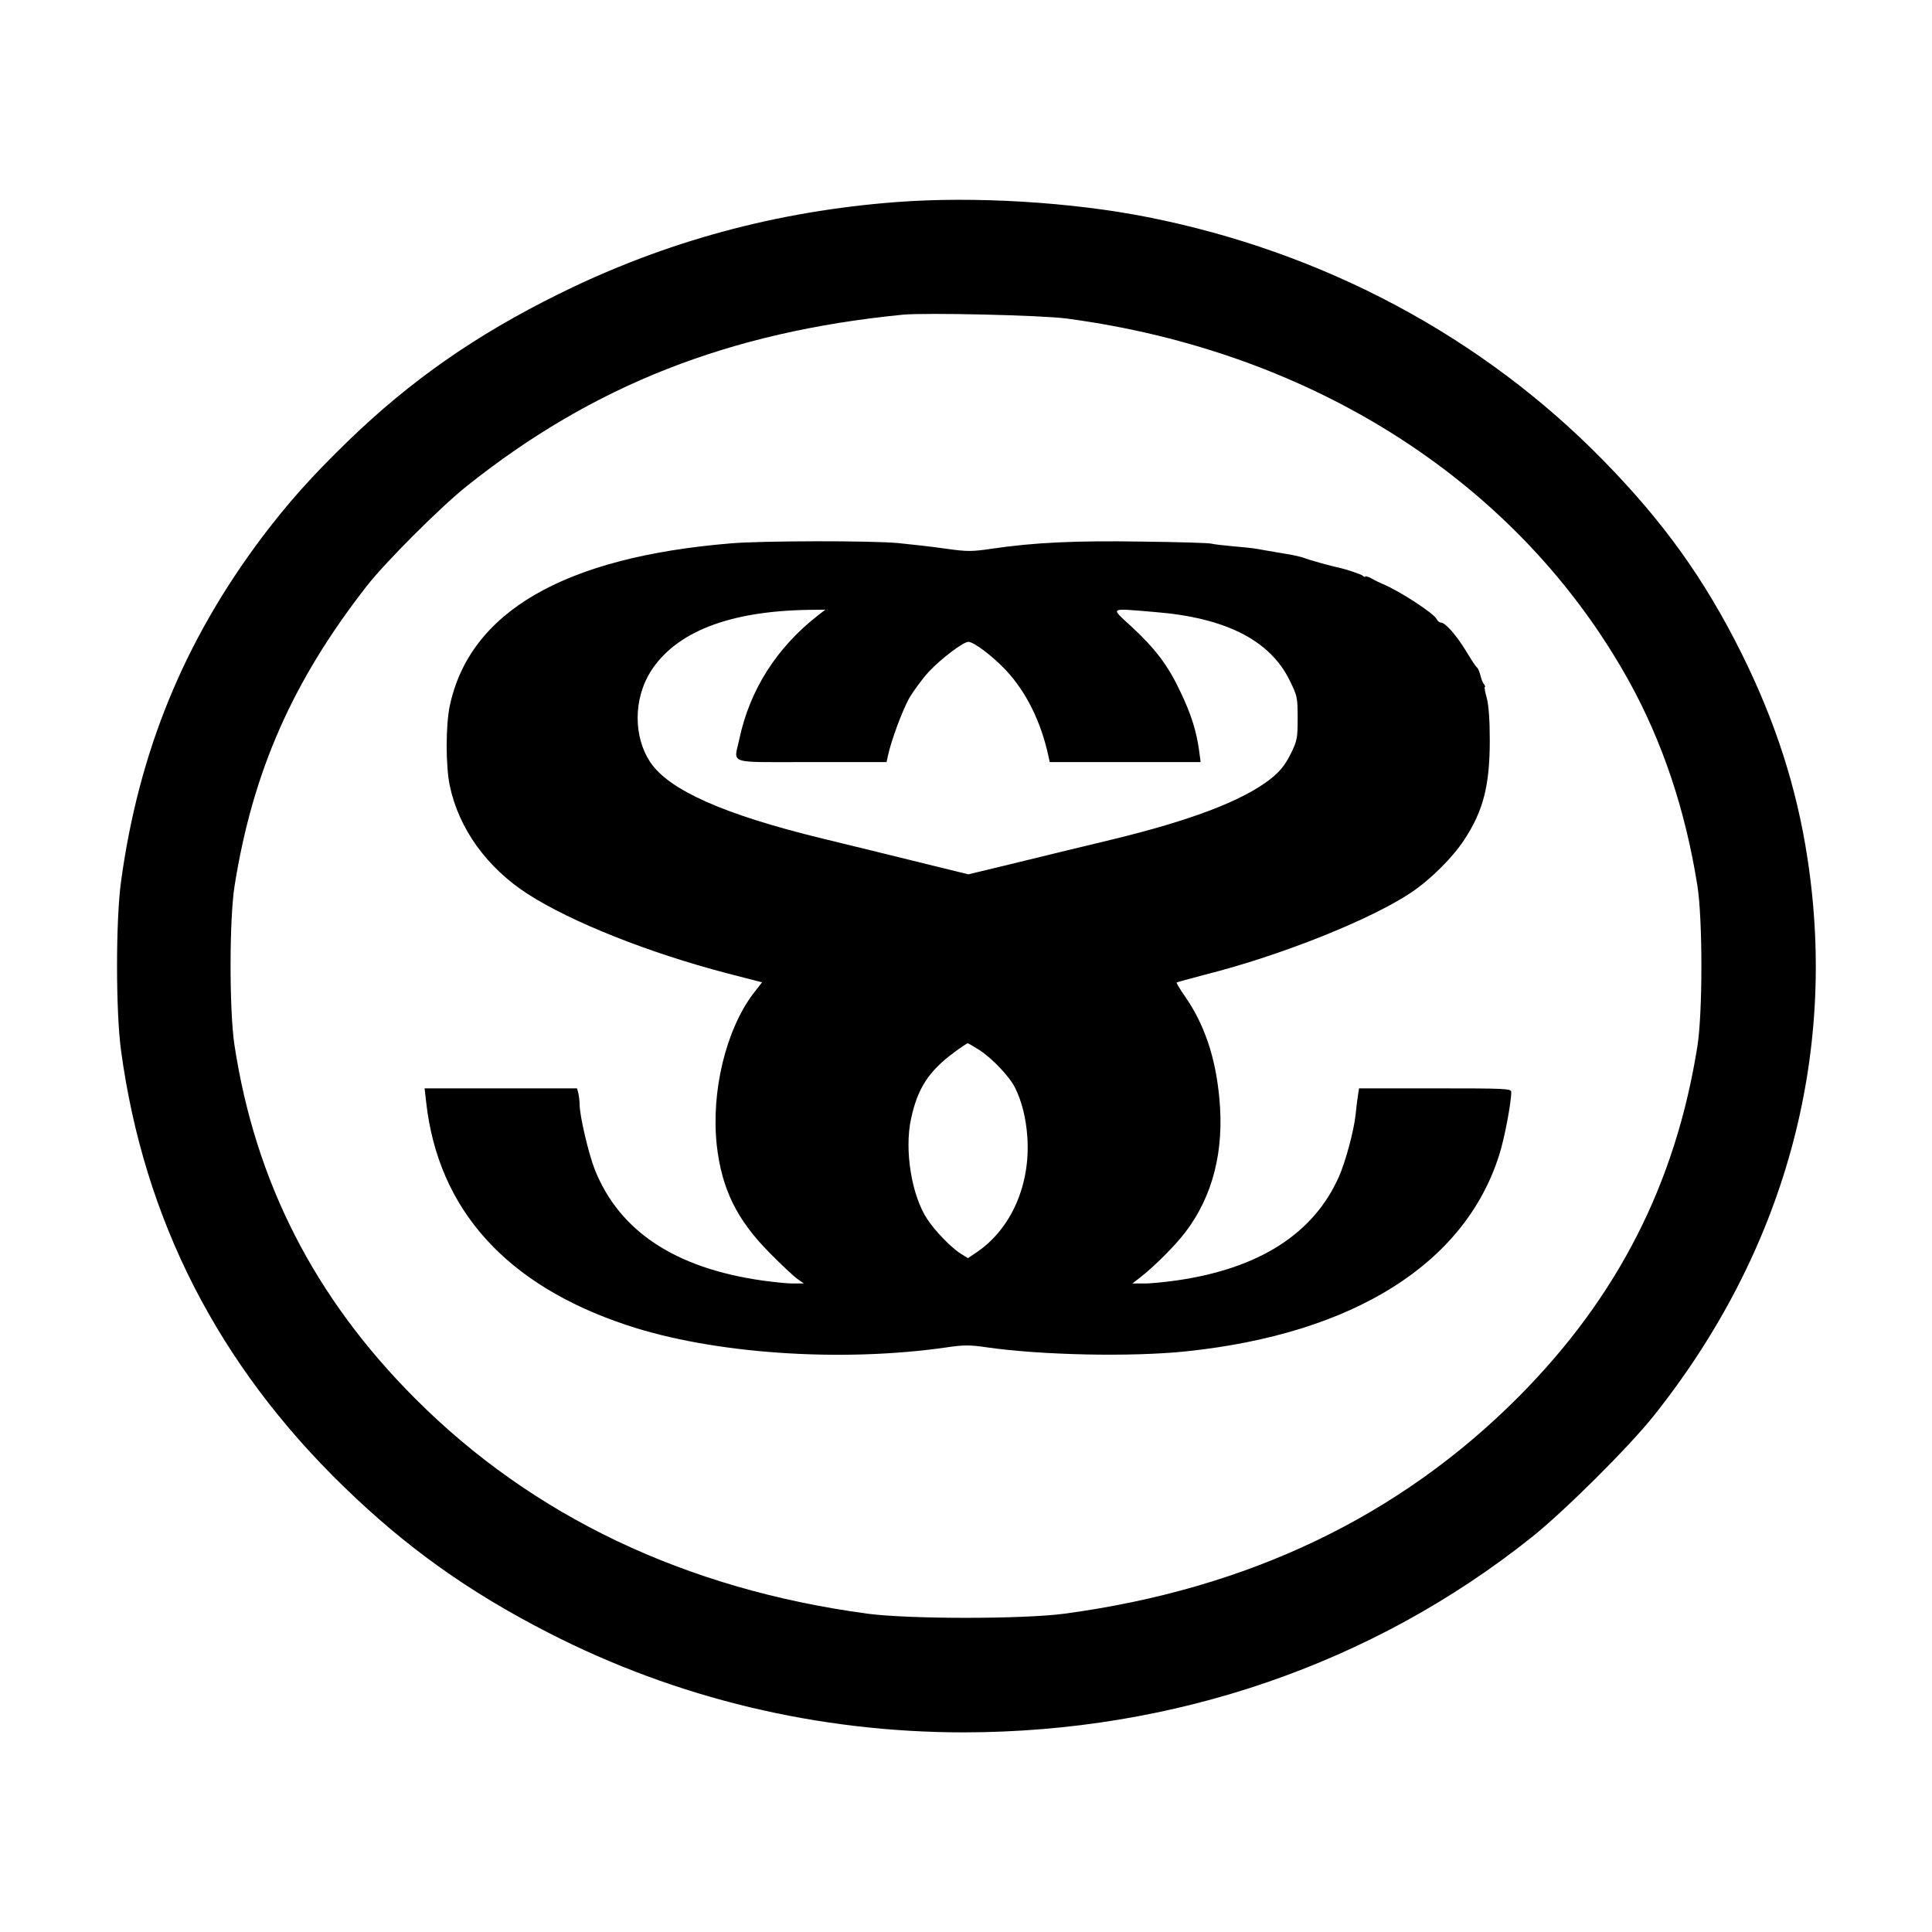 <?xml version="1.0" standalone="no"?>
<!DOCTYPE svg PUBLIC "-//W3C//DTD SVG 20010904//EN"
 "http://www.w3.org/TR/2001/REC-SVG-20010904/DTD/svg10.dtd">
<svg version="1.0" xmlns="http://www.w3.org/2000/svg"
 width="900pt" height="900pt" viewBox="0 0 900 900"
 preserveAspectRatio="xMidYMid meet">
<g transform="translate(0,900) scale(0.1,-0.1)"
fill="#000000" stroke="none">
<path d="M4180 8059 c-560 -42 -1081 -183 -1576 -428 -387 -191 -692 -404
-983 -686 -170 -165 -278 -286 -402 -450 -363 -484 -572 -996 -655 -1600 -25
-182 -25 -607 0 -790 107 -787 452 -1462 1037 -2030 292 -284 583 -491 954
-681 596 -306 1258 -464 1935 -464 980 1 1904 318 2644 908 151 120 454 421
570 567 607 762 858 1670 716 2596 -50 330 -150 640 -309 959 -171 342 -360
607 -641 894 -564 577 -1304 973 -2126 1135 -354 70 -805 97 -1164 70z m790
-543 c1154 -154 2109 -770 2619 -1690 155 -281 262 -598 318 -951 25 -156 25
-594 0 -750 -102 -640 -372 -1168 -832 -1631 -556 -559 -1261 -896 -2115
-1011 -194 -26 -726 -26 -920 0 -846 114 -1558 453 -2105 1001 -470 470 -746
1011 -843 1649 -24 160 -24 588 1 742 85 533 271 954 617 1397 88 112 343 367
465 464 588 469 1221 718 2030 798 106 10 646 -2 765 -18z"/>
<path d="M3407 6469 c-779 -64 -1219 -319 -1312 -758 -19 -92 -19 -279 0 -370
42 -201 173 -383 364 -506 202 -130 564 -274 928 -369 l163 -42 -42 -54 c-127
-169 -196 -456 -169 -705 23 -203 93 -347 246 -501 55 -56 114 -111 130 -122
l30 -21 -45 0 c-25 -1 -92 6 -150 14 -405 58 -664 229 -779 516 -29 74 -71
251 -71 306 0 15 -3 38 -6 51 l-6 22 -355 0 -355 0 7 -62 c55 -501 372 -854
935 -1041 401 -134 1000 -175 1494 -103 74 11 106 11 180 0 256 -37 676 -46
933 -19 779 82 1297 408 1457 915 24 74 56 242 56 293 0 16 -24 17 -355 17
l-354 0 -5 -32 c-3 -18 -8 -59 -11 -90 -8 -76 -47 -220 -78 -290 -118 -266
-373 -428 -757 -483 -58 -8 -127 -15 -155 -14 l-50 0 35 27 c67 52 163 148
212 212 128 168 182 380 158 626 -18 191 -70 344 -161 474 -23 33 -40 62 -38
63 2 2 63 18 134 37 356 90 772 257 960 383 89 60 192 162 246 245 89 135 119
253 119 465 0 90 -5 161 -14 195 -8 28 -12 52 -9 52 3 0 1 6 -4 13 -6 6 -13
25 -17 42 -4 16 -11 32 -15 35 -5 3 -27 36 -49 73 -46 76 -99 137 -120 137 -7
0 -15 7 -19 15 -9 25 -176 134 -253 165 -14 6 -37 17 -52 26 -16 8 -28 12 -28
8 0 -3 -6 -2 -12 4 -10 8 -74 29 -108 37 -33 6 -150 39 -165 46 -11 4 -47 13
-80 18 -33 6 -78 13 -100 17 -54 10 -59 11 -149 19 -44 4 -89 9 -100 12 -12 4
-158 8 -326 10 -311 5 -501 -4 -699 -33 -94 -14 -115 -14 -215 0 -61 9 -160
20 -221 26 -127 12 -633 11 -778 -1z m403 -336 c-192 -150 -317 -346 -366
-576 -25 -120 -65 -107 336 -107 l350 0 6 28 c15 71 66 208 98 267 20 35 62
92 93 126 56 60 160 139 184 139 25 0 110 -64 173 -130 96 -102 165 -241 200
-402 l6 -28 351 0 352 0 -7 53 c-12 88 -36 168 -86 272 -58 124 -117 202 -228
305 -101 93 -110 87 107 69 329 -26 536 -131 628 -317 36 -73 38 -80 38 -177
0 -94 -2 -105 -33 -168 -26 -51 -48 -79 -90 -113 -128 -102 -368 -194 -738
-284 -115 -27 -313 -76 -441 -107 l-232 -56 -228 56 c-125 31 -329 81 -453
111 -459 112 -715 226 -801 356 -79 119 -78 294 2 422 117 184 365 281 734
287 l80 1 -35 -27z m750 -2023 c60 -38 142 -124 168 -176 32 -64 52 -143 58
-234 14 -219 -75 -423 -234 -532 l-43 -29 -32 20 c-44 27 -120 105 -157 161
-73 109 -108 322 -76 468 30 141 82 222 200 309 32 24 61 43 64 43 3 0 26 -14
52 -30z"/>
</g>
</svg>
